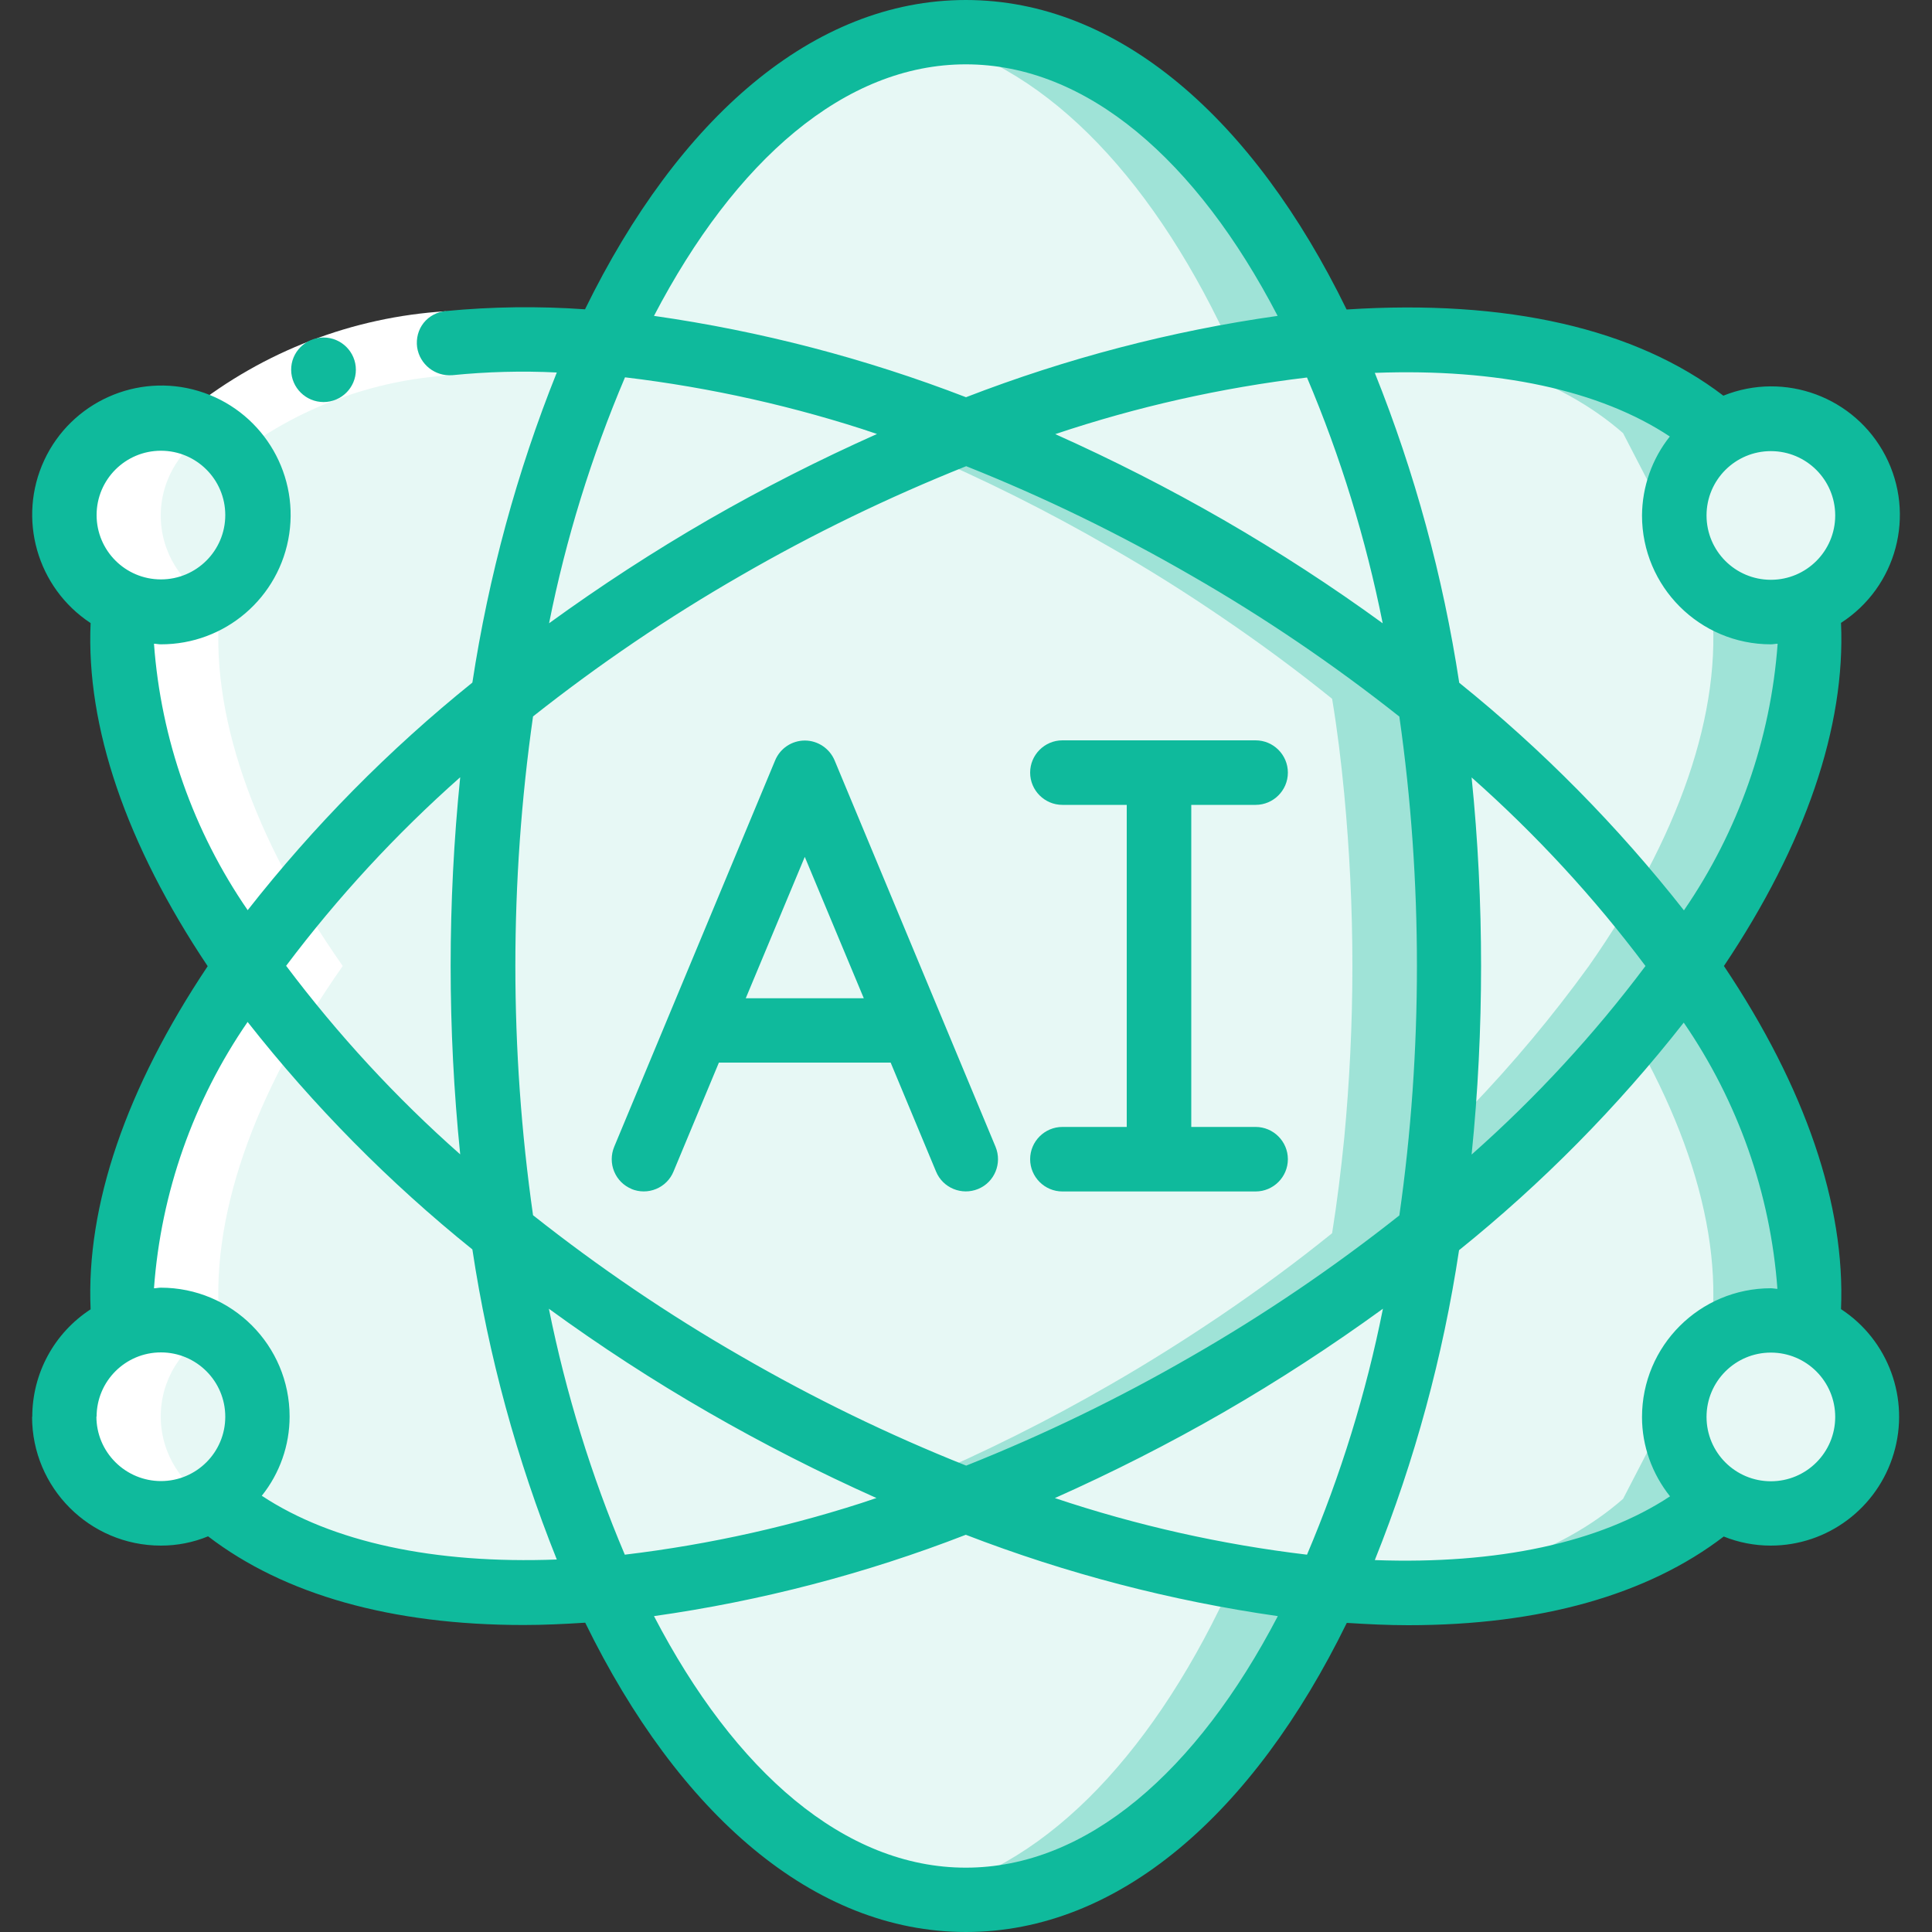<?xml version="1.0" encoding="UTF-8"?><svg id="Layer_1" xmlns="http://www.w3.org/2000/svg" viewBox="0 0 100 100"><rect x="0" y="0" width="100" height="100" fill="#333333" stroke="none"/><defs><style>.cls-1,.cls-2{fill:#e7f8f5;}.cls-3,.cls-4{fill:#0fba9c;}.cls-4,.cls-5,.cls-6,.cls-2{fill-rule:evenodd;}.cls-5{fill:#9fe3d7;}.cls-6{fill:#fff;}</style></defs><g id="Page-1"><g id="_025---AI"><g id="Icons_copy_2"><ellipse id="Oval" class="cls-1" cx="49.99" cy="50" rx="25" ry="48.33"/><path id="Path" class="cls-5" d="m49.99,1.67c-.84,0-1.68.08-2.5.24,12.63,2.42,22.5,23.03,22.5,48.09s-9.87,45.67-22.5,48.09c.82.16,1.66.24,2.5.24,13.81,0,25-21.64,25-48.33S63.8,1.67,49.99,1.67Z"/><path id="Path-2" class="cls-2" d="m93.59,68.73c.6-5.57-1.72-12.13-6.35-18.73-3.77-5.21-8.25-9.86-13.3-13.83-3.61-2.9-7.44-5.51-11.45-7.82-4-2.32-8.17-4.33-12.48-6.02h-.02c-5.96-2.38-12.23-3.93-18.62-4.58-8.65-.77-15.93.75-20.4,4.67l-4.58,8.85c-.6,5.57,1.72,12.13,6.35,18.73,3.77,5.21,8.25,9.86,13.3,13.83,3.61,2.9,7.44,5.51,11.45,7.82,4,2.32,8.17,4.33,12.48,6.02h.02c5.96,2.38,12.23,3.93,18.62,4.58,8.65.77,15.93-.75,20.4-4.67l4.58-8.85Z"/><path id="Path-3" class="cls-5" d="m87.24,50c-3.77-5.21-8.25-9.86-13.3-13.83-3.61-2.9-7.44-5.51-11.45-7.82-4-2.32-8.17-4.33-12.48-6.02h-.02c-5.96-2.38-12.23-3.93-18.62-4.58-2.24-.2-4.49-.24-6.74-.1.58.03,1.15.05,1.74.1,6.39.66,12.65,2.2,18.62,4.58h.02c4.31,1.68,8.48,3.7,12.48,6.02,4.01,2.3,7.84,4.92,11.45,7.82,5.05,3.97,9.53,8.63,13.3,13.83,4.63,6.6,6.95,13.17,6.35,18.73l-4.58,8.85c-3.25,2.85-8,4.41-13.67,4.77,7.88.42,14.5-1.12,18.67-4.77l4.58-8.85c.6-5.57-1.72-12.13-6.35-18.73h0Z"/><path id="Path-4" class="cls-2" d="m93.59,31.27c.6,5.57-1.72,12.13-6.35,18.73-3.77,5.21-8.25,9.86-13.3,13.83-3.61,2.9-7.44,5.51-11.45,7.82-4.01,2.32-8.19,4.33-12.5,6.02h-.02c-5.96,2.38-12.22,3.92-18.6,4.58-8.65.77-15.93-.75-20.4-4.67l-4.58-8.85c-.6-5.57,1.72-12.13,6.35-18.73,3.77-5.21,8.25-9.86,13.3-13.83,3.61-2.9,7.44-5.51,11.45-7.82,4.01-2.32,8.19-4.33,12.5-6.02h.02c5.96-2.38,12.22-3.92,18.6-4.58,8.65-.77,15.93.75,20.4,4.67l4.58,8.85Z"/><path id="Path-5" class="cls-5" d="m93.59,31.27l-4.58-8.85c-4.17-3.65-10.79-5.19-18.67-4.77,5.67.36,10.42,1.92,13.67,4.77l4.58,8.85c.6,5.57-1.72,12.13-6.35,18.73-3.77,5.21-8.25,9.86-13.3,13.83-3.61,2.9-7.44,5.51-11.45,7.82-4.01,2.32-8.19,4.33-12.5,6.02h-.02c-5.96,2.38-12.22,3.92-18.6,4.58-.59.05-1.17.07-1.74.1,2.25.14,4.5.1,6.74-.1,6.38-.66,12.64-2.2,18.6-4.58h.02c4.31-1.68,8.49-3.7,12.5-6.02,4.01-2.3,7.84-4.92,11.45-7.82,5.05-3.97,9.53-8.63,13.3-13.83,4.63-6.6,6.95-13.17,6.35-18.73Z"/><circle id="Oval-2" class="cls-1" cx="8.32" cy="26.67" r="5"/><circle id="Oval-3" class="cls-1" cx="91.66" cy="73.33" r="5"/><circle id="Oval-4" class="cls-1" cx="8.32" cy="73.33" r="5"/><circle id="Oval-5" class="cls-1" cx="91.66" cy="26.67" r="5"/><path id="Path-6" class="cls-2" d="m74.99,50c0,3.03-.15,6-.42,8.88-.17,1.68-.37,3.33-.63,4.95-1.82,1.47-3.73,2.88-5.75,4.25-1.82,1.23-3.72,2.43-5.7,3.57-4.01,2.32-8.19,4.33-12.5,6.02h-.02c-.82-.32-1.65-.65-2.48-1.02-3.43-1.46-6.77-3.13-10-5-4.01-2.3-7.84-4.92-11.45-7.82-1.4-9.17-1.4-18.5,0-27.67,3.61-2.9,7.44-5.51,11.45-7.82,3.23-1.87,6.58-3.54,10.02-5,.83-.37,1.67-.7,2.48-1.02h.02c4.31,1.68,8.48,3.7,12.48,6.02,1.98,1.13,3.88,2.33,5.7,3.57,2.02,1.37,3.93,2.78,5.75,4.25.27,1.62.47,3.27.63,4.95.27,2.88.42,5.85.42,8.88Z"/><path id="Path-7" class="cls-5" d="m74.57,41.12c-.17-1.68-.37-3.33-.63-4.95-1.82-1.47-3.73-2.88-5.75-4.25-1.82-1.23-3.72-2.43-5.7-3.57-4-2.32-8.17-4.33-12.48-6.02h-.02c-.82.32-1.65.65-2.48,1.02h-.01c3.43,1.46,6.77,3.13,10,5,1.98,1.13,3.88,2.33,5.7,3.57,2.02,1.37,3.93,2.78,5.75,4.25.27,1.62.47,3.27.63,4.95.27,2.88.42,5.85.42,8.88s-.15,6-.42,8.88c-.17,1.68-.37,3.33-.63,4.95-1.82,1.47-3.73,2.88-5.75,4.25-1.82,1.23-3.72,2.43-5.7,3.57-3.23,1.87-6.58,3.54-10.01,5h.01c.83.37,1.67.7,2.48,1.02h.01c4.31-1.68,8.49-3.7,12.5-6.02,1.98-1.13,3.88-2.33,5.7-3.57,2.02-1.37,3.93-2.78,5.75-4.25.27-1.62.47-3.27.63-4.95.27-2.88.42-5.85.42-8.88s-.15-6-.42-8.88h0Z"/></g><g id="Icons_copy"><path id="Path-8" class="cls-6" d="m75.05,17.67c-.5-.03-1-.06-1.52-.06.02.05.05.1.07.15.49-.05.96-.06,1.44-.09Z"/><path id="Path-9" class="cls-6" d="m73.61,82.25c-.02.05-.05.1-.07.15.52,0,1.02-.04,1.52-.07-.48-.02-.95-.04-1.45-.09Z"/><path id="Path-10" class="cls-6" d="m94.01,22.42v.02c.06-.03.1-.05.15-.08-.22-.13-.44-.24-.67-.33.17.14.36.25.52.39Z"/><path id="Path-11" class="cls-6" d="m94.01,77.58c-.17.14-.36.26-.52.39.23-.09.46-.21.67-.33-.05-.03-.09-.05-.14-.08v.02Z"/><path id="Path-12" class="cls-6" d="m3.32,73.33c0,2.76,2.24,5,5,5,.88,0,1.74-.24,2.5-.69-1.64-.95-2.61-2.74-2.49-4.64s1.31-3.55,3.06-4.28c-.6-5.56,1.72-12.13,6.35-18.72-4.63-6.6-6.95-13.16-6.35-18.72-1.75-.73-2.94-2.39-3.06-4.28s.85-3.69,2.49-4.64c-.76-.45-1.62-.69-2.5-.69-2.38,0-4.43,1.68-4.9,4.01s.77,4.68,2.97,5.6c-.6,5.56,1.72,12.12,6.35,18.72-4.63,6.6-6.95,13.17-6.35,18.72-1.86.78-3.07,2.6-3.07,4.61h0Z"/></g><g id="Icons"><path id="Path-13" class="cls-6" d="m23.07,16.1l.33,3.32c-4.12.23-8.08,1.72-11.33,4.26l-2.2-2.5c3.78-3,8.38-4.77,13.2-5.07Z"/><path id="Path-14" class="cls-4" d="m16.75,20.81c-.92,0-1.67-.74-1.68-1.66s.74-1.67,1.66-1.68h.02c.92,0,1.67.75,1.67,1.67s-.75,1.67-1.67,1.67Z"/><path id="Shape" class="cls-3" d="m32.68,61.54c.41.17.87.17,1.28,0,.41-.17.73-.49.9-.9l2.35-5.64h8.89l2.35,5.64c.35.85,1.33,1.25,2.18.9s1.25-1.33.9-2.18l-8.33-20c-.26-.62-.87-1.03-1.54-1.03s-1.28.4-1.54,1.03l-8.33,20c-.17.41-.17.87,0,1.28.17.41.49.73.9.9Zm8.97-17.2l3.06,7.33h-6.11l3.06-7.33Z"/><path id="Path-15" class="cls-4" d="m54.99,58.33c-.92,0-1.67.75-1.67,1.67s.75,1.67,1.67,1.67h10c.92,0,1.67-.75,1.67-1.67s-.75-1.67-1.67-1.67h-3.33v-16.67h3.33c.92,0,1.67-.75,1.67-1.67s-.75-1.67-1.67-1.67h-10c-.92,0-1.67.75-1.67,1.67s.75,1.67,1.67,1.67h3.33v16.67h-3.33Z"/><path id="Shape-2" class="cls-3" d="m1.66,73.33c0,3.68,2.98,6.67,6.67,6.67.84,0,1.66-.16,2.44-.48,3.94,3.02,9.5,4.59,16.33,4.59,1.03,0,2.1-.05,3.19-.12,4.84,9.89,11.82,16.01,19.71,16.01s14.87-6.11,19.71-16c1.09.07,2.15.12,3.18.12,6.83,0,12.39-1.57,16.33-4.59.77.31,1.6.47,2.43.47,2.94,0,5.53-1.94,6.37-4.77.84-2.82-.27-5.86-2.73-7.47.23-5.37-1.84-11.46-6.06-17.76,4.22-6.3,6.3-12.39,6.06-17.76,2.88-1.86,3.88-5.6,2.3-8.65-1.58-3.04-5.21-4.39-8.39-3.11-4.53-3.47-11.21-5-19.5-4.46C64.87,6.12,57.88,0,49.99,0s-14.87,6.12-19.71,16.01c-2.4-.17-4.81-.14-7.2.09-.45.04-.87.26-1.15.61-.28.35-.4.81-.34,1.26.13.89.93,1.52,1.82,1.45,1.8-.18,3.6-.23,5.41-.14-2.07,5.16-3.53,10.55-4.37,16.05-4.31,3.47-8.21,7.42-11.63,11.78-2.81-4.08-4.49-8.85-4.85-13.79.12,0,.23.03.35.03,3.33.01,6.16-2.42,6.65-5.71.49-3.29-1.51-6.44-4.69-7.4s-6.59.57-7.99,3.58c-1.4,3.01-.38,6.6,2.4,8.43-.24,5.36,1.84,11.45,6.06,17.76-4.22,6.31-6.3,12.39-6.06,17.76-1.89,1.23-3.02,3.32-3.02,5.57h0Zm6.67-50c1.84,0,3.33,1.49,3.33,3.33s-1.49,3.33-3.33,3.33-3.33-1.49-3.33-3.33,1.49-3.33,3.33-3.33Zm-3.33,50c0-1.84,1.49-3.33,3.33-3.33s3.33,1.49,3.33,3.33-1.49,3.33-3.33,3.33c-.88,0-1.73-.35-2.36-.98-.63-.63-.98-1.47-.98-2.36Zm27.35-53.8c4.44.53,8.81,1.51,13.05,2.93-2.98,1.33-5.9,2.81-8.73,4.44-2.84,1.64-5.59,3.43-8.25,5.36.87-4.37,2.19-8.63,3.93-12.73Zm-4.77,17.56c3.4-2.69,6.99-5.13,10.75-7.29,3.75-2.17,7.65-4.06,11.68-5.67,4.02,1.6,7.92,3.5,11.67,5.67,3.76,2.16,7.35,4.6,10.75,7.29.61,4.28.91,8.59.91,12.91,0,4.32-.3,8.64-.91,12.91-3.4,2.69-6.99,5.13-10.75,7.29-3.75,2.17-7.65,4.06-11.67,5.66-4.02-1.6-7.92-3.5-11.67-5.67-3.76-2.16-7.35-4.6-10.75-7.29-1.22-8.56-1.22-17.26,0-25.82h0Zm44-4.82c-2.65-1.93-5.41-3.72-8.25-5.36-2.83-1.63-5.74-3.11-8.71-4.44,4.23-1.42,8.6-2.4,13.03-2.93,1.74,4.1,3.05,8.37,3.92,12.73h0Zm-3.93,48.2c-4.44-.53-8.81-1.51-13.05-2.93,2.98-1.33,5.9-2.81,8.73-4.44,2.84-1.64,5.59-3.43,8.25-5.36-.87,4.37-2.19,8.63-3.93,12.73Zm8.52-40.23c3.32,2.94,6.34,6.21,9,9.76-2.66,3.55-5.68,6.82-9,9.76.33-3.24.49-6.5.49-9.76,0-3.26-.16-6.52-.49-9.76h0Zm-39.51,32.86c2.83,1.63,5.74,3.11,8.71,4.44-4.23,1.42-8.6,2.4-13.03,2.93-1.74-4.1-3.05-8.37-3.93-12.73,2.65,1.93,5.4,3.72,8.25,5.36Zm13.33,23.57c-6.26,0-11.95-4.96-16.14-13.02,5.52-.78,10.94-2.19,16.14-4.21,5.21,2.01,10.62,3.42,16.15,4.21-4.2,8.05-9.89,13.02-16.15,13.02h0Zm41.67-20c-1.84,0-3.33-1.49-3.33-3.33s1.49-3.33,3.33-3.33,3.33,1.49,3.33,3.33-1.49,3.33-3.33,3.33Zm.35-9.96c-.12,0-.23-.03-.35-.03-3.68,0-6.67,2.98-6.67,6.67,0,1.49.52,2.93,1.45,4.1-3.63,2.4-8.93,3.53-15.28,3.3,2.07-5.16,3.53-10.55,4.36-16.04,4.31-3.47,8.21-7.42,11.63-11.78,2.81,4.09,4.49,8.85,4.85,13.8h0Zm2.98-40.03c0,1.84-1.49,3.33-3.33,3.33s-3.33-1.49-3.33-3.33,1.49-3.33,3.33-3.33,3.33,1.49,3.33,3.33Zm-8.55-4.1c-.93,1.16-1.44,2.61-1.45,4.1,0,3.68,2.98,6.67,6.67,6.67.12,0,.23-.03.35-.03-.36,4.95-2.04,9.71-4.85,13.8-3.42-4.35-7.32-8.31-11.63-11.78-.84-5.5-2.3-10.88-4.37-16.04,6.35-.24,11.65.89,15.28,3.3h0ZM49.99,3.33c6.26,0,11.95,4.96,16.14,13.02-5.52.78-10.93,2.2-16.13,4.21-5.21-2.01-10.62-3.42-16.15-4.21,4.2-8.05,9.88-13.02,16.14-13.02h0Zm-26.17,36.9c-.66,6.49-.66,13.03,0,19.52-3.33-2.94-6.34-6.21-9.01-9.76,2.67-3.55,5.69-6.82,9.01-9.76h0Zm-11,12.67c3.42,4.35,7.32,8.3,11.63,11.77.83,5.5,2.3,10.88,4.37,16.05-6.34.24-11.64-.9-15.27-3.3.93-1.16,1.44-2.61,1.44-4.1,0-3.68-2.98-6.67-6.67-6.67-.12,0-.23.03-.35.03.36-4.95,2.04-9.71,4.85-13.79h0Z"/></g></g></g></svg>